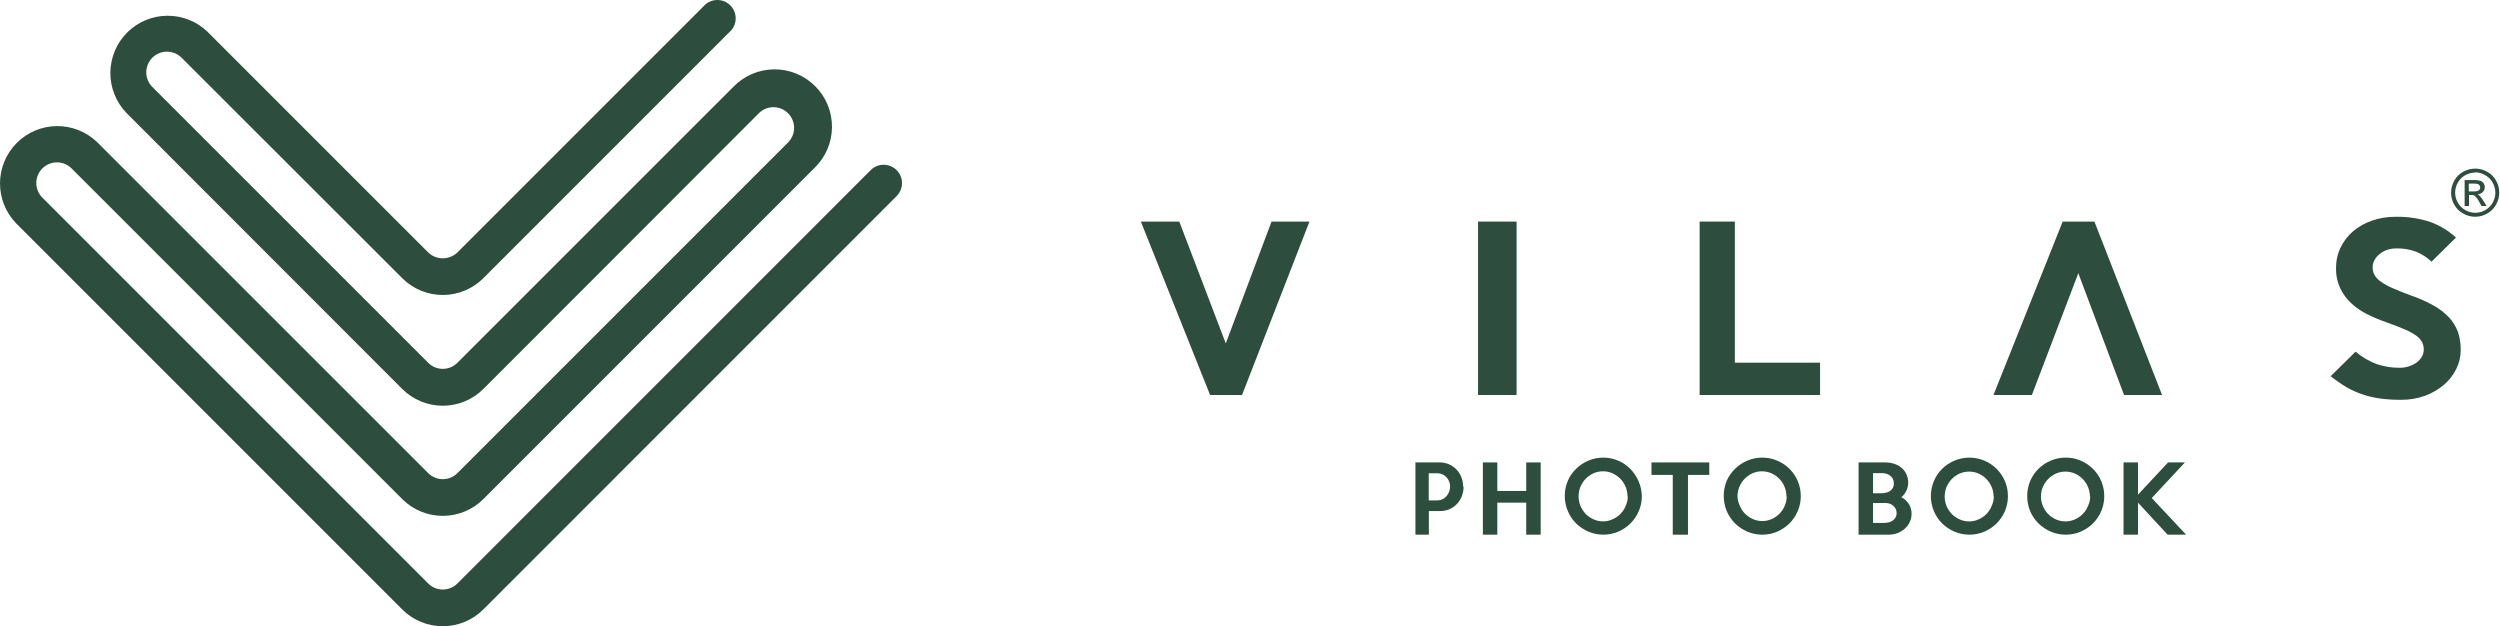 <svg xmlns="http://www.w3.org/2000/svg" width="519" height="130" viewBox="0 0 519 130" fill="none"><path d="M91.924 130.001C90.36 130.004 88.811 129.699 87.367 129.101C85.922 128.504 84.609 127.627 83.504 126.521L3.324 46.341C1.163 44.093 -0.03 41.088 0.001 37.97C0.031 34.852 1.284 31.871 3.488 29.666C5.693 27.461 8.675 26.209 11.792 26.178C14.91 26.147 17.916 27.34 20.164 29.501L88.894 98.221C89.698 99.024 90.788 99.474 91.924 99.474C93.06 99.474 94.15 99.024 94.954 98.221L163.674 29.501C164.445 28.691 164.869 27.611 164.856 26.492C164.843 25.374 164.393 24.304 163.602 23.513C162.812 22.721 161.743 22.269 160.625 22.254C159.506 22.239 158.425 22.661 157.614 23.431L100.344 80.751C98.108 82.979 95.08 84.23 91.924 84.23C88.767 84.23 85.74 82.979 83.504 80.751L26.234 23.431C24.073 21.183 22.88 18.178 22.911 15.06C22.941 11.942 24.194 8.961 26.398 6.756C28.603 4.551 31.585 3.299 34.702 3.268C37.82 3.237 40.826 4.431 43.074 6.591L88.894 52.411C89.71 53.19 90.795 53.625 91.924 53.625C93.052 53.625 94.137 53.19 94.954 52.411L146.494 0.871C147.226 0.267 148.158 -0.042 149.106 0.005C150.054 0.051 150.951 0.45 151.62 1.123C152.29 1.797 152.684 2.696 152.725 3.644C152.766 4.593 152.452 5.522 151.844 6.251L100.344 57.751C98.11 59.984 95.082 61.238 91.924 61.238C88.766 61.238 85.737 59.984 83.504 57.751L37.694 11.981C37.295 11.583 36.822 11.267 36.301 11.051C35.781 10.835 35.222 10.724 34.659 10.724C34.095 10.724 33.537 10.835 33.016 11.051C32.495 11.267 32.022 11.583 31.624 11.981C31.225 12.38 30.909 12.853 30.693 13.374C30.478 13.895 30.367 14.453 30.367 15.016C30.367 15.58 30.478 16.138 30.693 16.659C30.909 17.18 31.225 17.653 31.624 18.051L88.894 75.311C89.291 75.711 89.763 76.028 90.283 76.245C90.803 76.461 91.36 76.573 91.924 76.573C92.487 76.573 93.045 76.461 93.565 76.245C94.085 76.028 94.557 75.711 94.954 75.311L152.224 18.051C153.321 16.91 154.636 15.998 156.09 15.37C157.544 14.743 159.109 14.411 160.692 14.396C162.276 14.38 163.847 14.68 165.313 15.279C166.78 15.878 168.112 16.764 169.232 17.883C170.352 19.003 171.237 20.335 171.836 21.802C172.435 23.268 172.735 24.839 172.719 26.423C172.704 28.006 172.372 29.571 171.745 31.025C171.117 32.479 170.206 33.794 169.064 34.891L100.344 103.611C98.109 105.841 95.081 107.094 91.924 107.094C88.767 107.094 85.738 105.841 83.504 103.611L14.784 34.891C13.973 34.12 12.894 33.696 11.775 33.709C10.656 33.722 9.587 34.172 8.795 34.963C8.003 35.753 7.552 36.822 7.536 37.941C7.521 39.059 7.944 40.14 8.714 40.951L88.894 121.131C89.698 121.934 90.788 122.384 91.924 122.384C93.06 122.384 94.15 121.934 94.954 121.131L180.844 35.231C181.565 34.556 182.521 34.188 183.508 34.204C184.496 34.22 185.439 34.619 186.138 35.317C186.837 36.015 187.238 36.957 187.256 37.945C187.274 38.933 186.907 39.889 186.234 40.611L100.334 126.521C99.23 127.626 97.919 128.502 96.475 129.099C95.032 129.697 93.486 130.003 91.924 130.001Z" fill="#2D4E3E"></path><path d="M271.844 46L257.847 82H251.214L236.844 46H244.821L254.471 71.299L263.971 46H271.844Z" fill="#2D4E3E"></path><path d="M314.844 82H306.844V46H314.844V82Z" fill="#2D4E3E"></path><path d="M377.844 82H352.844V46H360.155V75.289H377.844V82Z" fill="#2D4E3E"></path><path d="M510.843 72.677C510.85 74.039 510.533 75.383 509.918 76.602C509.304 77.859 508.431 78.977 507.356 79.883C506.204 80.864 504.885 81.635 503.46 82.16C501.862 82.732 500.173 83.016 498.473 82.999C497.003 83.01 495.534 82.92 494.076 82.73C492.828 82.558 491.599 82.267 490.408 81.861C489.258 81.472 488.151 80.97 487.103 80.362C485.97 79.677 484.881 78.921 483.844 78.1L489.013 73.007C490.327 74.116 491.824 74.992 493.44 75.598C494.952 76.108 496.541 76.361 498.139 76.347C498.803 76.356 499.464 76.255 500.095 76.048C500.665 75.869 501.202 75.601 501.687 75.254C502.127 74.93 502.498 74.522 502.778 74.055C503.04 73.599 503.176 73.082 503.172 72.557C503.175 72.039 503.061 71.528 502.839 71.059C502.563 70.529 502.163 70.071 501.671 69.726C500.937 69.21 500.149 68.773 499.322 68.422C498.306 67.973 497.033 67.478 495.456 66.924C494.098 66.453 492.771 65.897 491.484 65.261C490.267 64.666 489.143 63.899 488.149 62.984C487.184 62.102 486.401 61.044 485.845 59.868C485.228 58.545 484.927 57.099 484.966 55.643C484.948 54.15 485.28 52.673 485.936 51.328C486.565 50.038 487.458 48.89 488.558 47.957C489.72 47.008 491.045 46.273 492.47 45.785C494.019 45.253 495.65 44.989 497.29 45.006C499.767 44.947 502.235 45.317 504.582 46.1C506.537 46.822 508.329 47.916 509.858 49.321L504.779 54.325C503.867 53.452 502.797 52.756 501.626 52.272C500.32 51.781 498.93 51.541 497.533 51.568C496.853 51.561 496.176 51.667 495.532 51.883C494.982 52.081 494.469 52.37 494.016 52.736C493.579 53.074 493.218 53.498 492.955 53.98C492.688 54.435 492.552 54.953 492.56 55.478C492.551 56.03 492.681 56.576 492.939 57.066C493.25 57.608 493.68 58.074 494.198 58.429C494.939 58.959 495.737 59.406 496.578 59.763C497.563 60.212 498.791 60.692 500.277 61.261C501.951 61.816 503.57 62.523 505.113 63.373C506.338 64.04 507.453 64.889 508.417 65.89C509.247 66.79 509.887 67.844 510.297 68.991C510.674 70.184 510.858 71.428 510.843 72.677Z" fill="#2D4E3E"></path><path d="M440.956 82L431.456 56.716L421.821 82H413.844L428.214 46H434.802L448.844 82H440.956Z" fill="#2D4E3E"></path><path d="M303.844 101.035C303.848 101.721 303.72 102.402 303.467 103.034C303.224 103.637 302.873 104.185 302.435 104.648C301.992 105.11 301.465 105.472 300.887 105.714C300.289 105.97 299.649 106.101 299.004 106.099H296.633V111H293.844V96H298.934C299.575 95.999 300.21 96.129 300.803 96.385C301.38 96.629 301.906 96.991 302.351 97.451C302.799 97.918 303.152 98.477 303.392 99.092C303.632 99.708 303.752 100.368 303.746 101.035H303.844ZM301.054 101.035C301.056 100.663 300.985 100.295 300.845 99.954C300.582 99.284 300.081 98.752 299.45 98.473C299.124 98.324 298.773 98.249 298.418 98.251H296.605V103.878H298.418C298.767 103.885 299.114 103.811 299.434 103.663C299.754 103.515 300.04 103.295 300.273 103.019C300.76 102.475 301.034 101.755 301.04 101.005L301.054 101.035Z" fill="#2D4E3E"></path><path d="M319.844 111H316.844V104.351H310.844V111H307.844V96H310.844V101.923H316.844V96H319.844V111Z" fill="#2D4E3E"></path><path d="M340.844 103.038C340.843 104.09 340.63 105.131 340.219 106.095C339.805 107.054 339.219 107.924 338.492 108.662C337.751 109.385 336.889 109.965 335.947 110.373C333.964 111.209 331.739 111.209 329.756 110.373C328.809 109.965 327.942 109.386 327.196 108.662C326.469 107.933 325.888 107.067 325.484 106.11C325.062 105.114 324.844 104.04 324.844 102.954C324.844 101.868 325.062 100.794 325.484 99.799C325.892 98.867 326.474 98.026 327.196 97.323C327.934 96.6 328.797 96.025 329.741 95.627C331.724 94.791 333.949 94.791 335.932 95.627C337.824 96.435 339.338 97.963 340.159 99.89C340.6 100.878 340.834 101.951 340.844 103.038ZM337.867 103.038C337.871 102.349 337.734 101.668 337.465 101.036C337.207 100.421 336.839 99.861 336.379 99.386C335.91 98.91 335.36 98.527 334.756 98.255C334.137 97.978 333.468 97.838 332.792 97.843C332.111 97.837 331.437 97.978 330.812 98.255C330.211 98.531 329.662 98.914 329.19 99.386C328.735 99.865 328.367 100.424 328.104 101.036C327.847 101.671 327.716 102.351 327.717 103.038C327.715 103.72 327.847 104.396 328.104 105.025C328.363 105.644 328.731 106.209 329.19 106.69C329.658 107.163 330.209 107.541 330.812 107.806C331.434 108.095 332.11 108.241 332.792 108.234C333.469 108.241 334.14 108.095 334.756 107.806C335.38 107.546 335.945 107.161 336.421 106.673C336.896 106.185 337.272 105.603 337.525 104.964C337.785 104.357 337.922 103.701 337.927 103.038H337.867Z" fill="#2D4E3E"></path><path d="M354.844 98.591H350.423V111H347.265V98.591H342.844V96H354.844V98.591Z" fill="#2D4E3E"></path><path d="M373.843 103.038C373.842 104.09 373.629 105.131 373.218 106.095C372.809 107.057 372.222 107.929 371.49 108.662C370.748 109.385 369.885 109.965 368.942 110.373C367.965 110.79 366.917 111.003 365.858 111C364.79 111.003 363.732 110.79 362.745 110.373C361.802 109.965 360.939 109.385 360.197 108.662C359.465 107.934 358.878 107.068 358.469 106.11C358.056 105.112 357.844 104.039 357.844 102.954C357.844 101.87 358.056 100.797 358.469 99.799C358.883 98.866 359.47 98.025 360.197 97.323C360.935 96.599 361.799 96.024 362.745 95.627C363.73 95.203 364.79 94.99 365.858 95C366.917 94.99 367.967 95.203 368.942 95.627C369.89 96.019 370.754 96.595 371.49 97.323C372.225 98.048 372.812 98.915 373.218 99.875C373.641 100.873 373.854 101.951 373.843 103.038ZM370.864 103.038C370.867 102.35 370.73 101.668 370.462 101.037C370.209 100.418 369.839 99.857 369.374 99.386C368.91 98.911 368.365 98.527 367.765 98.255C367.138 97.983 366.464 97.843 365.784 97.843C365.103 97.843 364.429 97.983 363.802 98.255C363.205 98.531 362.66 98.914 362.193 99.386C361.733 99.861 361.364 100.421 361.106 101.037C360.837 101.668 360.7 102.35 360.704 103.038C360.727 103.706 360.885 104.361 361.165 104.964C361.42 105.586 361.789 106.151 362.253 106.629C362.716 107.102 363.262 107.48 363.862 107.745C364.486 108.027 365.161 108.173 365.843 108.173C366.526 108.173 367.2 108.027 367.825 107.745C368.427 107.484 368.973 107.105 369.434 106.629C369.902 106.156 370.272 105.589 370.521 104.964C370.782 104.357 370.918 103.702 370.923 103.038H370.864Z" fill="#2D4E3E"></path><path d="M396.842 106.699C396.844 107.297 396.709 107.888 396.446 108.429C396.193 108.945 395.837 109.408 395.396 109.788C394.949 110.175 394.434 110.48 393.875 110.69C393.301 110.898 392.693 111.003 392.08 111H385.844V96H391.396C392.032 95.997 392.664 96.097 393.267 96.296C393.827 96.475 394.344 96.761 394.788 97.138C395.218 97.508 395.556 97.968 395.777 98.483C396.027 99.047 396.152 99.656 396.142 100.271C396.139 100.835 396.004 101.391 395.746 101.897C395.508 102.406 395.161 102.859 394.727 103.227C395.059 103.385 395.362 103.595 395.625 103.847C395.882 104.099 396.111 104.377 396.309 104.675C396.49 104.981 396.628 105.309 396.72 105.65C396.813 105.992 396.854 106.346 396.842 106.699ZM393.16 100.33C393.167 100.003 393.094 99.679 392.947 99.384C392.802 99.132 392.605 98.911 392.369 98.734C392.129 98.552 391.856 98.417 391.563 98.335C391.246 98.251 390.918 98.211 390.59 98.217H388.84V102.399H389.707H390.59C390.918 102.397 391.245 102.357 391.563 102.281C391.853 102.214 392.127 102.094 392.369 101.926C392.607 101.764 392.805 101.552 392.947 101.305C393.1 101.002 393.173 100.667 393.16 100.33ZM393.738 106.522C393.741 106.227 393.679 105.935 393.556 105.665C393.442 105.409 393.271 105.182 393.054 105C392.837 104.818 392.59 104.673 392.324 104.571C392.034 104.477 391.732 104.427 391.426 104.424H388.84V108.562H391.076C391.399 108.564 391.721 108.529 392.035 108.458C392.343 108.384 392.637 108.259 392.902 108.089C393.149 107.925 393.352 107.708 393.495 107.453C393.667 107.172 393.752 106.849 393.738 106.522Z" fill="#2D4E3E"></path><path d="M416.843 103.076C416.841 104.123 416.629 105.159 416.218 106.118C415.803 107.072 415.218 107.939 414.491 108.673C413.75 109.393 412.888 109.97 411.946 110.376C409.963 111.208 407.739 111.208 405.755 110.376C404.809 109.97 403.942 109.393 403.196 108.673C402.469 107.948 401.888 107.085 401.484 106.133C401.062 105.142 400.844 104.073 400.844 102.992C400.844 101.912 401.062 100.843 401.484 99.852C401.884 98.897 402.466 98.034 403.196 97.312C403.939 96.591 404.807 96.019 405.755 95.624C407.739 94.792 409.963 94.792 411.946 95.624C413.855 96.419 415.386 97.94 416.218 99.867C416.649 100.879 416.862 101.973 416.843 103.076ZM413.866 103.076C413.87 102.391 413.733 101.712 413.464 101.084C413.206 100.471 412.838 99.914 412.378 99.441C411.909 98.968 411.359 98.586 410.756 98.316C410.136 98.04 409.467 97.9 408.791 97.905C408.111 97.9 407.437 98.04 406.812 98.316C406.21 98.59 405.661 98.971 405.19 99.441C404.735 99.918 404.367 100.474 404.103 101.084C403.847 101.715 403.715 102.392 403.716 103.076C403.715 103.755 403.847 104.427 404.103 105.053C404.363 105.669 404.731 106.231 405.19 106.711C405.658 107.181 406.208 107.558 406.812 107.821C407.433 108.109 408.109 108.254 408.791 108.247C409.469 108.254 410.139 108.109 410.756 107.821C411.98 107.3 412.954 106.305 413.464 105.053C413.753 104.435 413.91 103.761 413.926 103.076H413.866Z" fill="#2D4E3E"></path><path d="M436.843 103.076C436.841 104.123 436.628 105.159 436.217 106.118C435.808 107.076 435.221 107.943 434.489 108.673C433.747 109.393 432.884 109.97 431.941 110.376C430.964 110.791 429.916 111.003 428.858 111C427.79 111.003 426.732 110.791 425.744 110.376C424.801 109.97 423.938 109.393 423.197 108.673C422.465 107.949 421.878 107.086 421.469 106.133C421.056 105.14 420.844 104.072 420.844 102.993C420.844 101.913 421.056 100.845 421.469 99.852C421.874 98.897 422.462 98.033 423.197 97.312C423.935 96.592 424.799 96.019 425.744 95.624C426.73 95.202 427.789 94.99 428.858 95C429.917 94.99 430.967 95.202 431.941 95.624C432.89 96.019 433.755 96.597 434.489 97.327C435.224 98.049 435.812 98.912 436.217 99.867C436.648 100.879 436.862 101.973 436.843 103.076ZM433.863 103.076C433.867 102.391 433.73 101.712 433.461 101.084C433.208 100.469 432.838 99.91 432.373 99.441C431.907 98.972 431.362 98.59 430.765 98.316C430.138 98.045 429.464 97.905 428.783 97.905C428.103 97.905 427.429 98.045 426.802 98.316C426.204 98.59 425.66 98.972 425.193 99.441C424.733 99.914 424.364 100.471 424.106 101.084C423.837 101.712 423.7 102.391 423.703 103.076C423.7 103.757 423.837 104.43 424.106 105.053C424.36 105.672 424.729 106.235 425.193 106.711C425.656 107.181 426.202 107.558 426.802 107.821C427.426 108.102 428.101 108.247 428.783 108.247C429.466 108.247 430.14 108.102 430.765 107.821C431.364 107.558 431.91 107.181 432.373 106.711C432.842 106.239 433.212 105.675 433.461 105.053C433.755 104.436 433.918 103.762 433.938 103.076H433.863Z" fill="#2D4E3E"></path><path d="M453.844 111H449.996L443.85 104.358V111H440.844V96H443.85V102.686L450.087 96H453.588L446.705 103.396L453.844 111Z" fill="#2D4E3E"></path><path d="M513.861 35C514.717 35.005 515.557 35.225 516.306 35.64C517.098 36.06 517.75 36.703 518.182 37.489C518.616 38.249 518.844 39.11 518.844 39.986C518.844 40.861 518.616 41.721 518.182 42.482C517.752 43.26 517.112 43.901 516.334 44.331C515.578 44.769 514.72 45 513.847 45C512.973 45 512.115 44.769 511.36 44.331C510.575 43.906 509.929 43.264 509.498 42.482C509.068 41.722 508.843 40.865 508.844 39.993C508.85 39.115 509.08 38.253 509.512 37.489C509.948 36.706 510.599 36.065 511.388 35.64C512.146 35.223 512.996 35.002 513.861 35ZM513.861 35.825C513.139 35.828 512.43 36.014 511.8 36.365C511.146 36.717 510.608 37.25 510.251 37.902C509.883 38.534 509.689 39.253 509.689 39.986C509.689 40.718 509.883 41.437 510.251 42.069C510.612 42.721 511.148 43.259 511.8 43.62C512.429 43.983 513.142 44.174 513.868 44.174C514.594 44.174 515.307 43.983 515.936 43.62C516.588 43.259 517.125 42.721 517.485 42.069C517.848 41.437 518.04 40.721 518.04 39.993C518.029 39.259 517.833 38.54 517.471 37.902C517.114 37.25 516.576 36.717 515.922 36.365C515.297 35.994 514.588 35.788 513.861 35.768V35.825ZM511.658 42.766V37.375H513.506C513.985 37.351 514.465 37.404 514.927 37.532C515.199 37.626 515.433 37.806 515.595 38.044C515.785 38.319 515.872 38.652 515.841 38.985C515.81 39.318 515.662 39.63 515.425 39.864C515.133 40.168 514.736 40.347 514.316 40.362C514.486 40.425 514.64 40.522 514.771 40.647C515.072 40.974 515.339 41.331 515.567 41.714L516.22 42.766H515.169L514.685 41.913C514.461 41.444 514.153 41.019 513.776 40.661C513.572 40.52 513.326 40.455 513.079 40.476H512.568V42.766H511.658ZM512.525 39.736H513.577C513.938 39.769 514.3 39.69 514.614 39.509C514.702 39.437 514.772 39.346 514.819 39.242C514.866 39.138 514.888 39.025 514.884 38.912C514.886 38.76 514.841 38.611 514.756 38.485C514.663 38.357 514.535 38.258 514.387 38.2C514.104 38.127 513.812 38.099 513.52 38.115H512.525V39.736Z" fill="#2D4E3E"></path></svg>